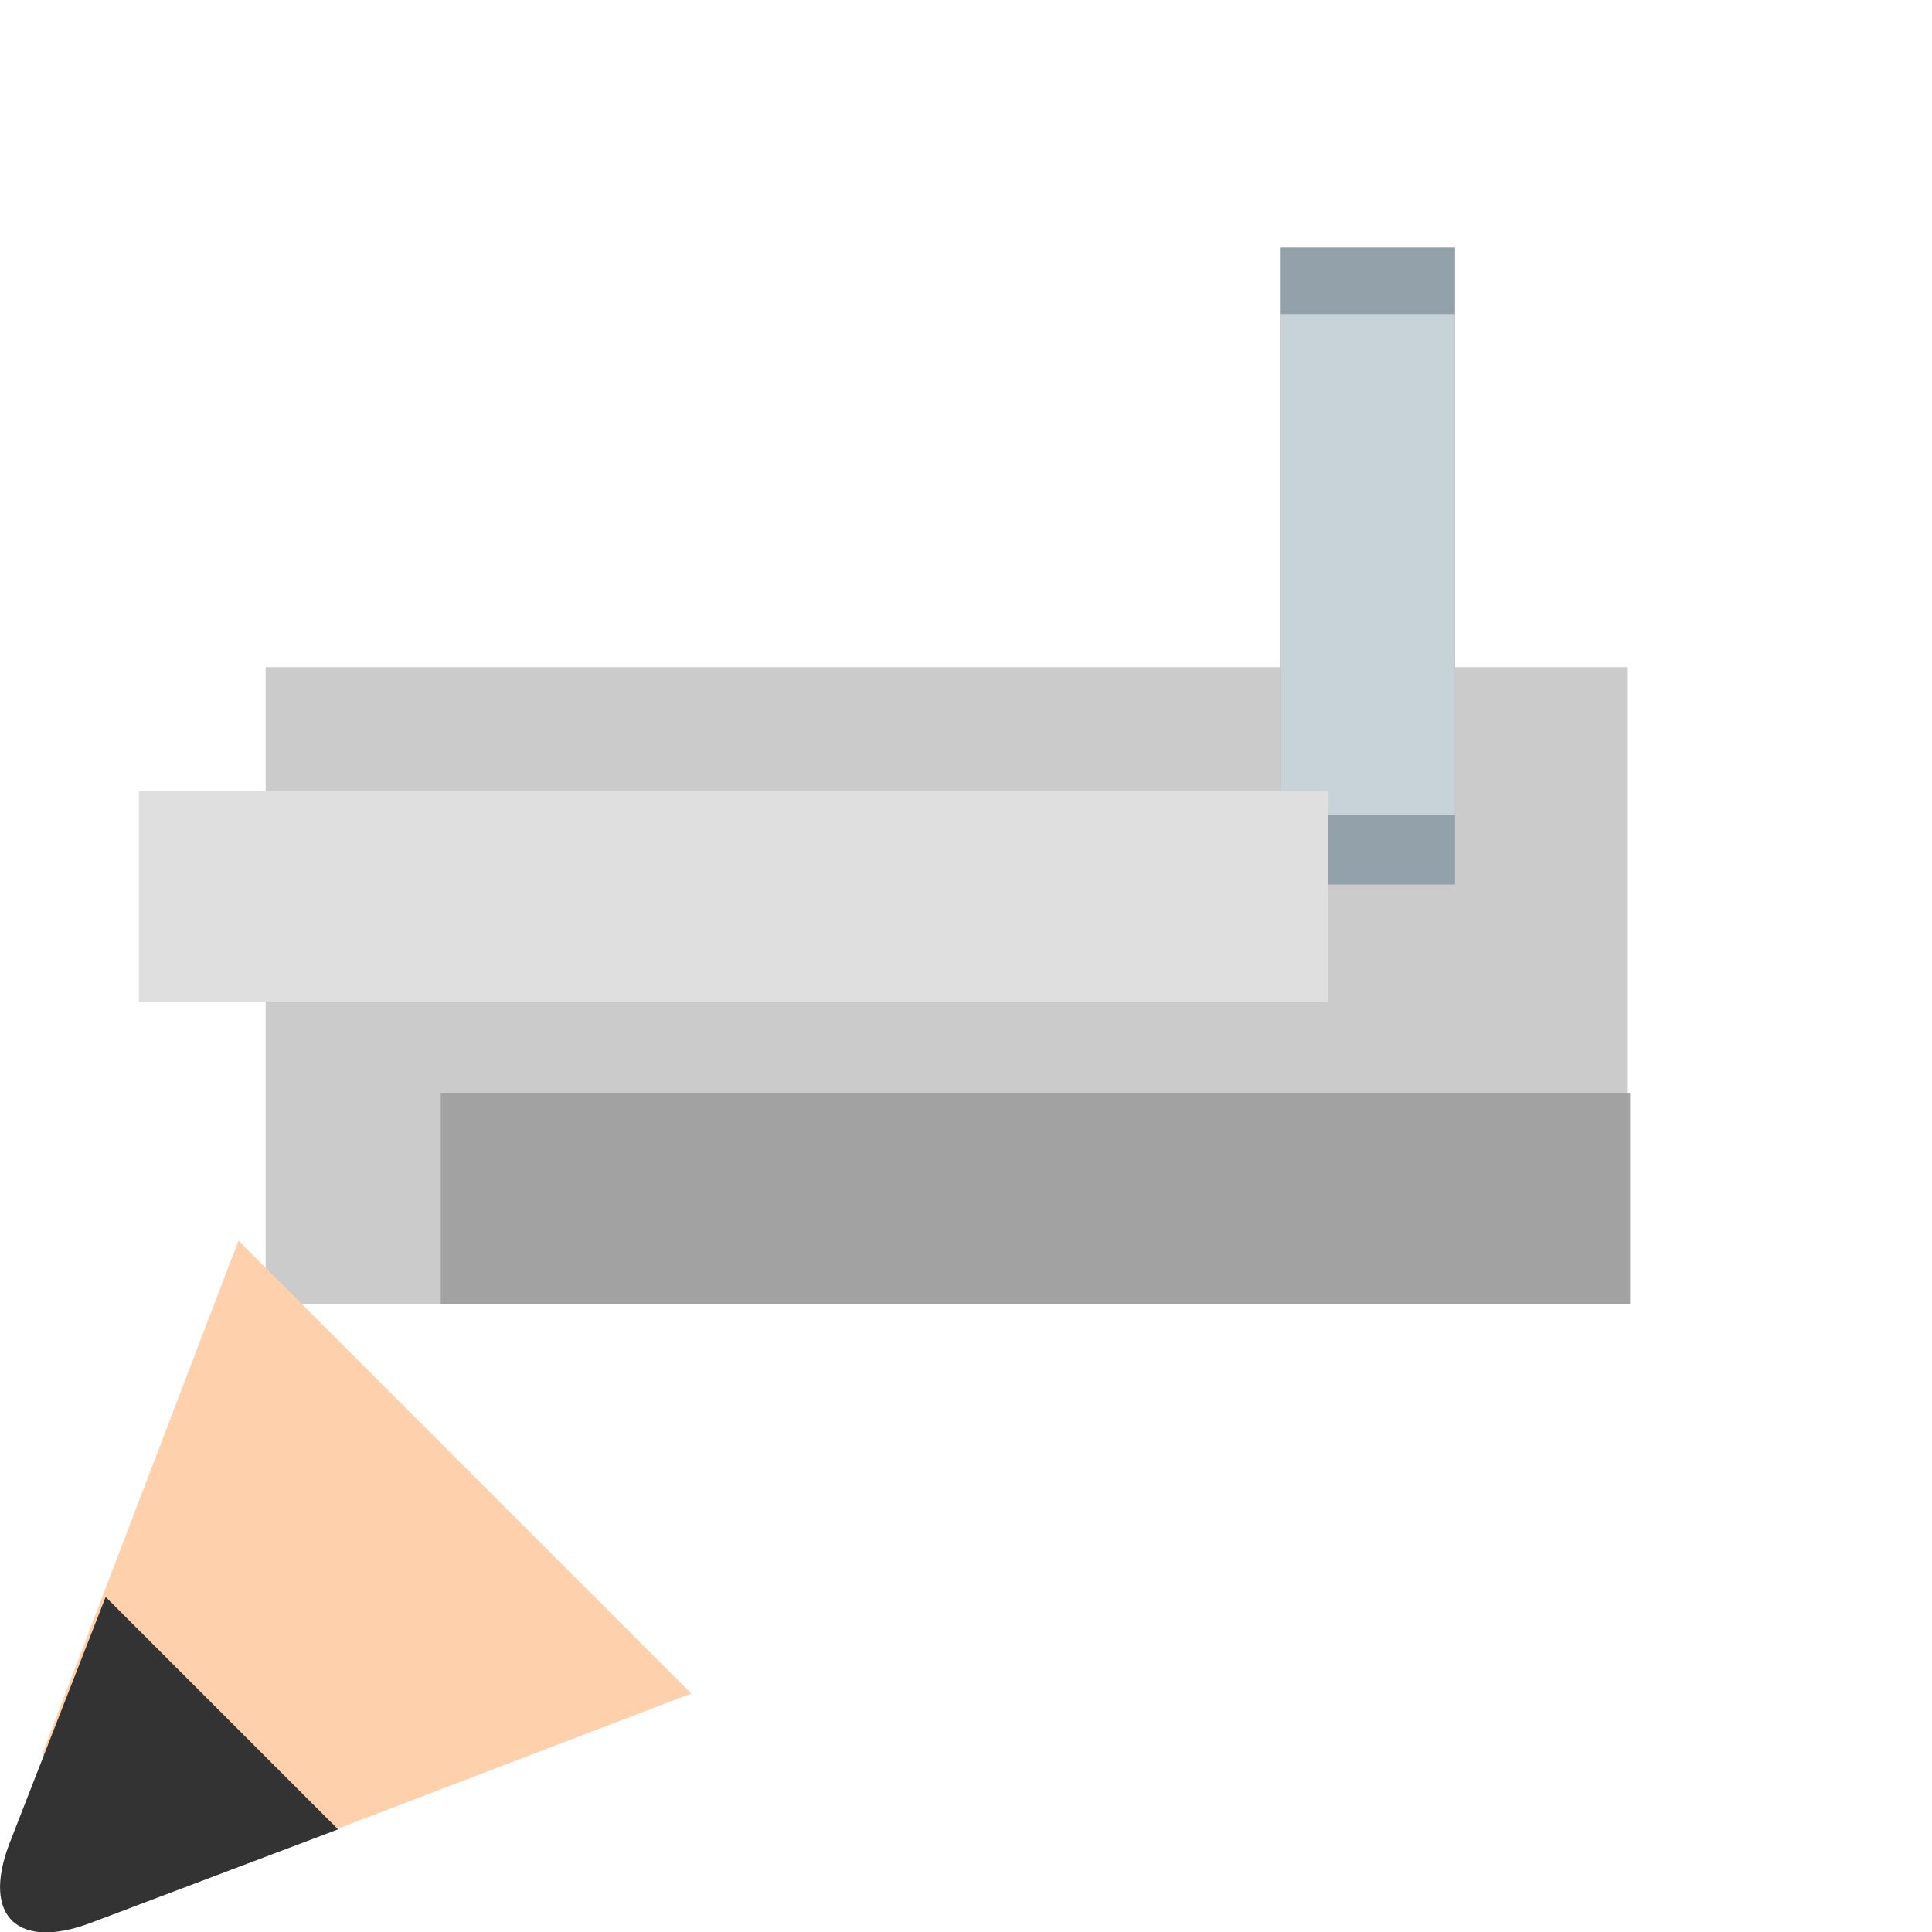 <?xml version="1.0" encoding="utf-8"?>
<!-- Generator: Adobe Illustrator 19.0.0, SVG Export Plug-In . SVG Version: 6.00 Build 0)  -->
<svg version="1.1" id="Layer_1" xmlns="http://www.w3.org/2000/svg" xmlns:xlink="http://www.w3.org/1999/xlink" x="0px" y="0px"
	 viewBox="-367 269 64 64" style="enable-background:new -367 269 64 64;" xml:space="preserve">
<style type="text/css">
	.st0{fill:#CBCBCB;}
	.st1{fill:#93A2AA;}
	.st2{fill:#C7D3D8;}
	.st3{fill:#FED0AC;}
	.st4{fill:#333333;}
	.st5{fill:#DFDFDF;}
	.st6{fill:#A2A2A2;}
</style>
<path class="st0" d="M-358.2,291.1h45.1v21.1h-45.1V291.1z"/>
<path class="st1" d="M-324.6,277.2h5.8v21.1h-5.8V277.2z"/>
<path class="st2" d="M-324.6,279.4h5.8V296h-5.8V279.4z"/>
<path class="st3" d="M-359.1,310.1l-6.5,17l4.5,4.5l17-6.5L-359.1,310.1z"/>
<path class="st4" d="M-366.7,330.1c-0.9,2.4,0.3,3.5,2.7,2.6l8.2-3.1l-7.7-7.7L-366.7,330.1"/>
<path class="st5" d="M-362.4,295.2h39.4v7h-39.4V295.2z"/>
<path class="st6" d="M-352.4,305.2h39.4v7h-39.4V305.2z"/>
</svg>
